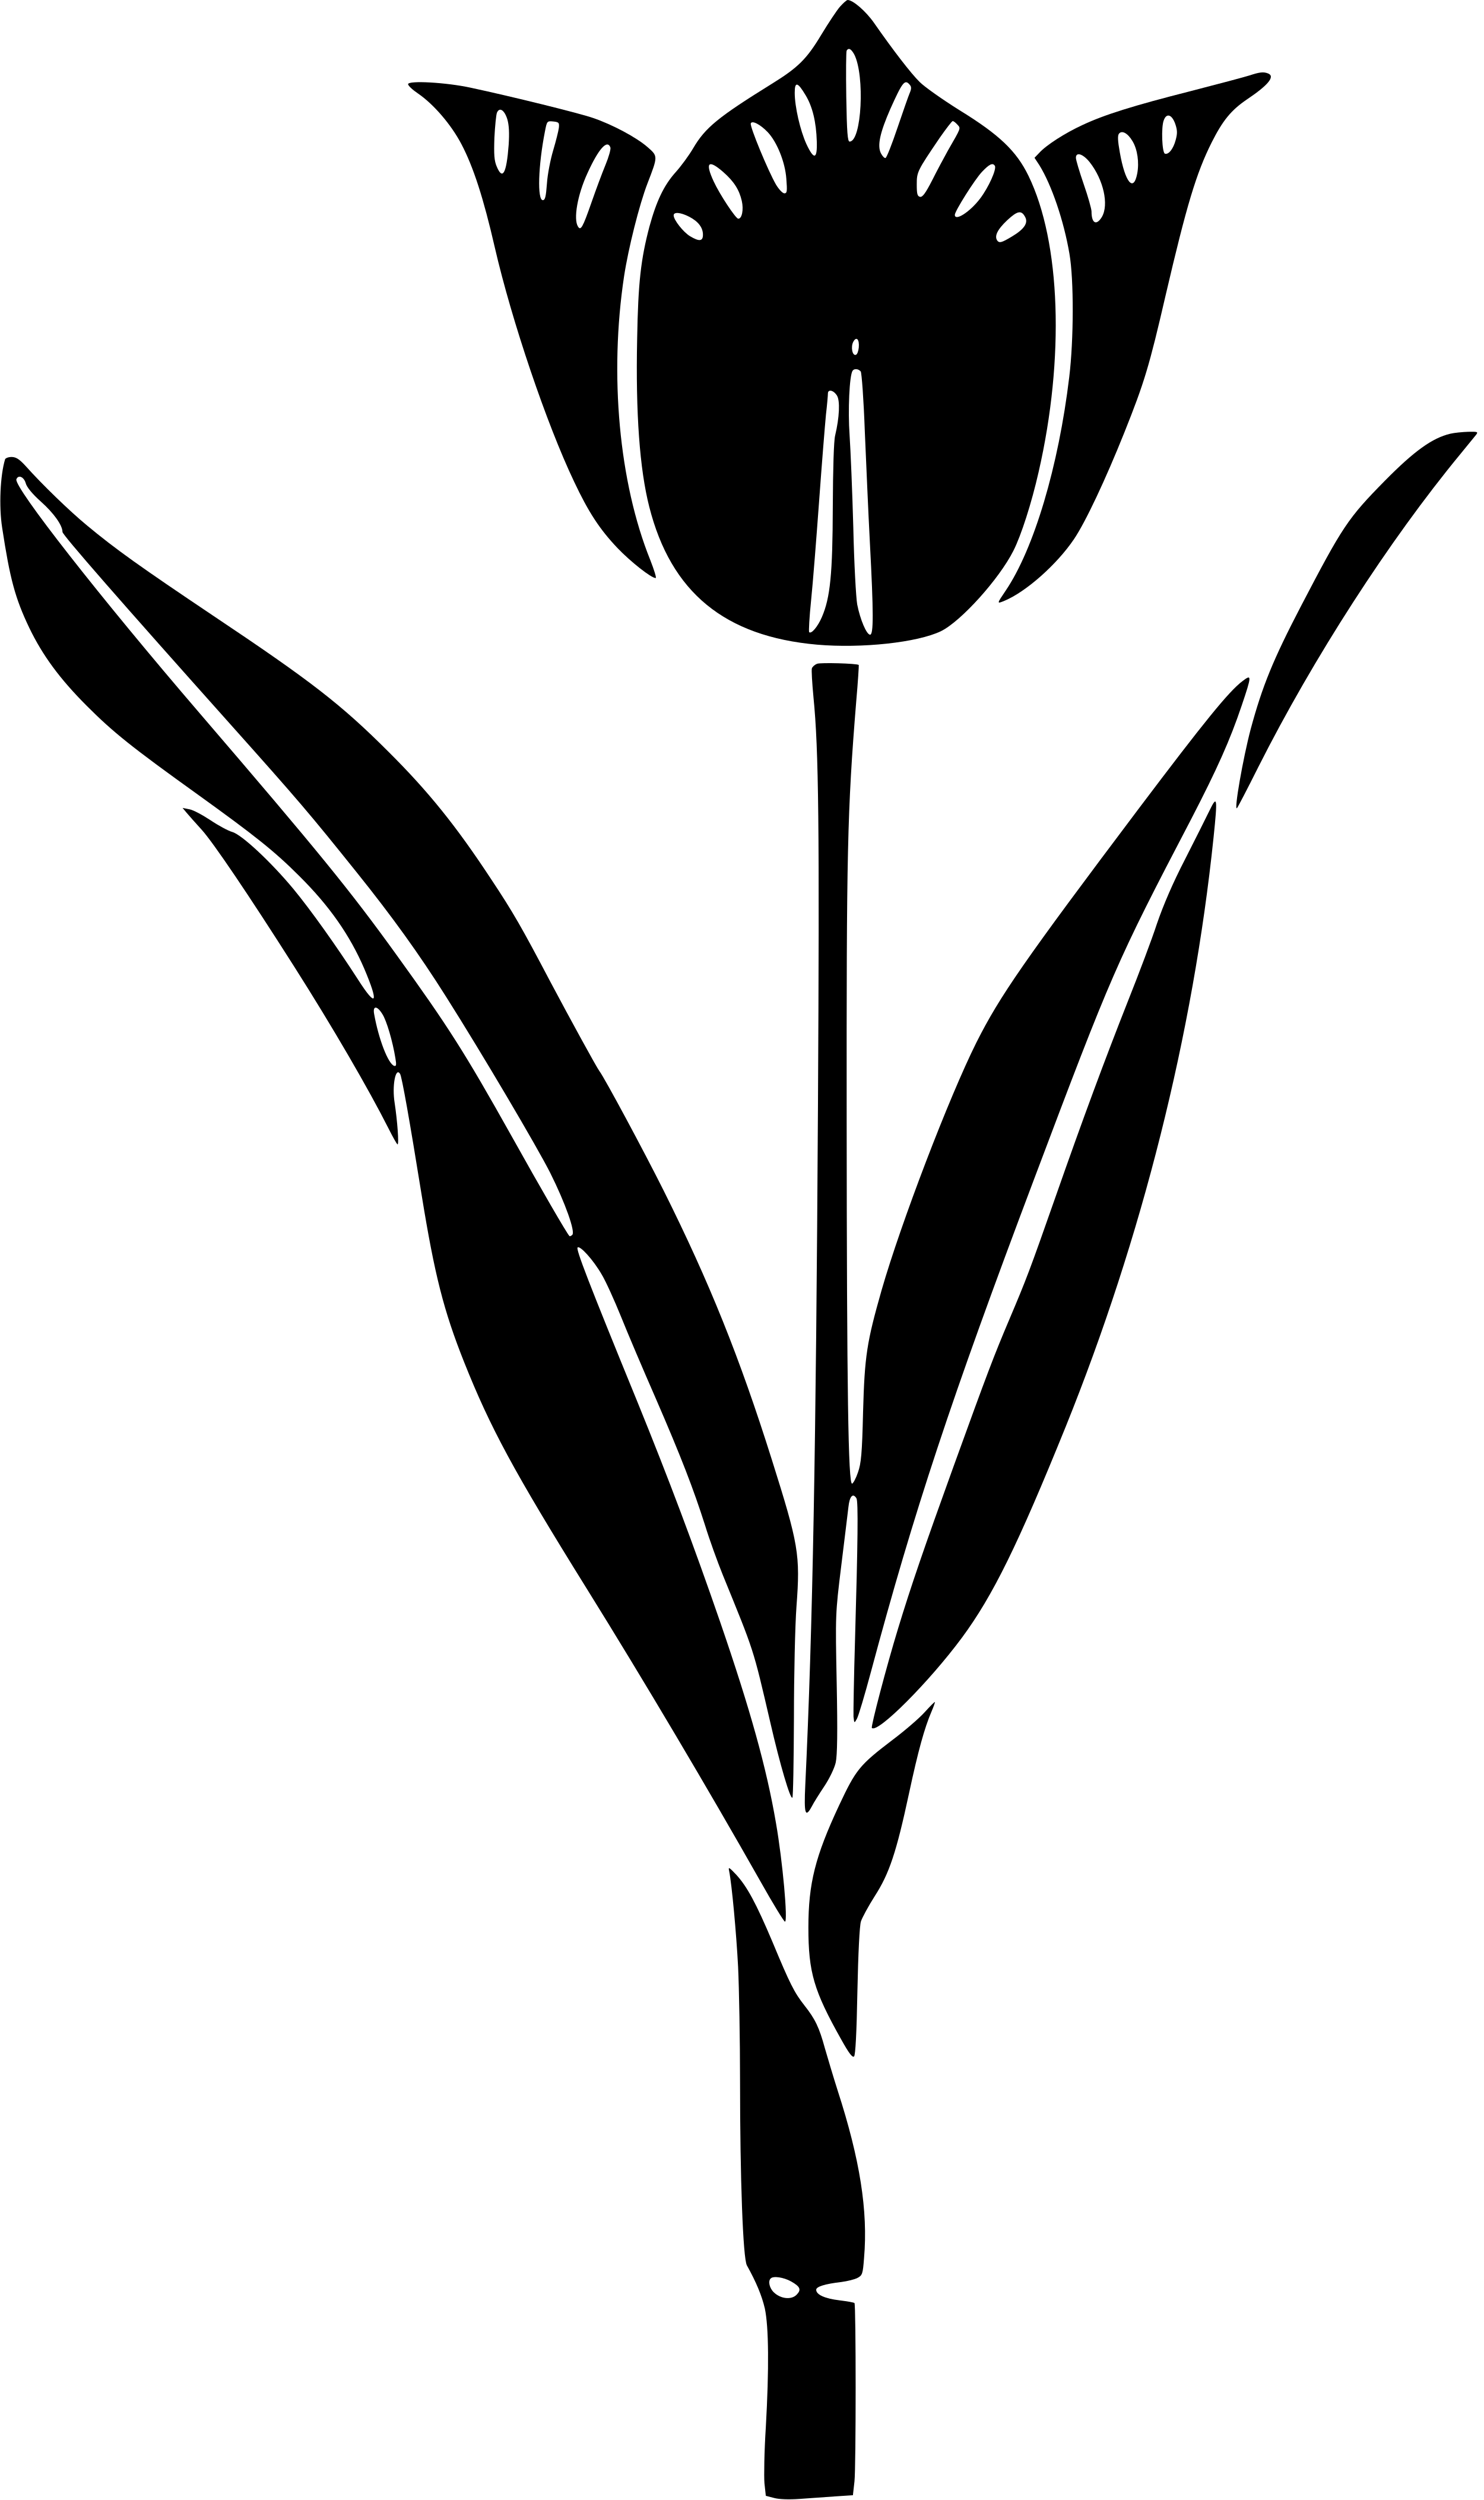 <?xml version="1.0" standalone="no"?>
<!DOCTYPE svg PUBLIC "-//W3C//DTD SVG 20010904//EN"
 "http://www.w3.org/TR/2001/REC-SVG-20010904/DTD/svg10.dtd">
<svg version="1.0" xmlns="http://www.w3.org/2000/svg"
 width="760pt" height="1280pt" viewBox="0 0 760 1280"
 preserveAspectRatio="xMidYMid meet">
<g transform="translate(0,1280) scale(0.1,-0.1)"
fill="#000000" stroke="none">
<path d="M4302 12766 c-16 -18 -59 -83 -96 -144 -75 -125 -119 -168 -253 -251
-274 -170 -341 -224 -403 -330 -21 -36 -62 -92 -90 -123 -60 -67 -98 -147
-134 -278 -44 -167 -58 -286 -63 -576 -8 -381 13 -667 62 -859 111 -438 386
-664 859 -706 230 -20 515 11 635 69 102 50 298 267 371 412 40 79 93 244 129
403 134 584 113 1178 -52 1517 -62 127 -149 210 -352 335 -88 55 -180 120
-205 145 -44 43 -135 161 -234 303 -42 60 -108 117 -135 117 -5 0 -22 -15 -39
-34z m73 -245 c55 -108 38 -446 -24 -446 -10 0 -14 45 -17 229 -2 126 -1 232
2 237 10 16 23 9 39 -20z m284 -155 c9 -10 9 -21 0 -42 -7 -16 -35 -97 -63
-179 -28 -83 -55 -152 -61 -154 -5 -2 -16 9 -24 25 -19 39 -4 106 49 227 62
138 74 153 99 123z m-533 -54 c35 -58 54 -136 57 -236 3 -92 -14 -97 -53 -14
-32 70 -60 192 -60 263 0 59 15 56 56 -13z m-194 -189 c47 -50 89 -153 95
-238 5 -64 4 -75 -10 -75 -9 0 -28 20 -43 45 -40 69 -135 298 -129 313 6 17
49 -5 87 -45z m971 39 c18 -20 20 -14 -48 -132 -20 -36 -57 -105 -81 -153 -34
-66 -49 -87 -62 -85 -14 3 -17 15 -17 63 0 65 2 69 118 240 33 47 62 85 66 85
5 0 15 -8 24 -18z m-1200 -242 c56 -49 83 -92 96 -149 10 -44 1 -91 -18 -91
-13 0 -95 124 -126 191 -45 97 -28 115 48 49z m1392 31 c10 -17 -32 -110 -75
-167 -52 -69 -130 -119 -130 -84 0 19 102 181 139 220 38 40 55 48 66 31z
m155 -262 c17 -31 -5 -63 -69 -101 -50 -30 -62 -33 -72 -22 -19 23 -2 58 50
107 52 48 72 52 91 16z m-1720 1 c46 -24 70 -55 70 -92 0 -34 -19 -36 -67 -7
-34 21 -83 83 -83 106 0 19 35 16 80 -7z m868 -670 c-2 -19 -8 -35 -15 -37
-18 -6 -27 41 -13 67 16 30 32 12 28 -30z m10 -122 c5 -8 15 -141 21 -308 7
-162 18 -419 26 -570 19 -359 19 -470 1 -470 -18 0 -51 78 -66 155 -6 33 -16
211 -20 395 -5 184 -14 397 -19 472 -9 126 -1 303 15 329 8 13 30 11 42 -3z
m-122 -123 c17 -26 13 -113 -9 -205 -7 -27 -11 -171 -12 -365 -1 -344 -13
-466 -56 -565 -21 -49 -54 -88 -65 -77 -3 3 1 77 10 164 9 87 27 316 41 508
14 193 30 391 35 442 6 51 10 99 10 108 0 23 28 18 46 -10z"/>
<path d="M6400 12414 c-25 -8 -160 -44 -300 -80 -300 -76 -445 -122 -556 -174
-89 -41 -186 -103 -222 -143 l-24 -25 25 -38 c62 -100 125 -283 154 -454 23
-133 22 -440 -1 -630 -55 -459 -181 -881 -326 -1095 -46 -68 -46 -68 -5 -51
110 46 268 186 355 315 59 87 162 306 258 546 103 258 127 337 212 705 107
458 156 623 236 782 56 111 99 164 180 219 109 73 146 118 108 133 -23 9 -43
7 -94 -10z m-381 -249 c11 -32 11 -49 2 -82 -12 -45 -36 -76 -55 -70 -15 5
-20 136 -6 171 14 39 42 30 59 -19z m-219 -88 c25 -41 35 -109 24 -166 -19
-98 -62 -45 -89 108 -11 61 -12 88 -4 97 15 18 45 2 69 -39z m-219 -108 c70
-89 99 -217 62 -280 -28 -46 -53 -33 -53 28 0 13 -18 77 -40 140 -22 64 -40
124 -40 135 0 32 37 20 71 -23z"/>
<path d="M2090 12369 c0 -8 23 -29 51 -48 79 -54 169 -158 222 -259 61 -116
113 -276 171 -529 87 -377 265 -903 406 -1199 74 -157 131 -244 222 -340 67
-70 173 -154 196 -154 5 0 -8 42 -28 93 -160 397 -210 948 -134 1452 22 144
78 367 120 476 54 140 54 139 0 186 -56 49 -179 115 -279 149 -68 24 -421 111
-627 155 -124 27 -320 38 -320 18z m508 -179 c9 -31 11 -71 7 -132 -11 -146
-31 -183 -61 -111 -13 30 -15 61 -12 148 3 60 9 118 13 128 13 30 38 14 53
-33z m264 -45 c-2 -16 -15 -68 -29 -115 -14 -47 -29 -123 -32 -170 -5 -66 -9
-85 -21 -85 -29 0 -24 176 11 353 10 52 11 53 42 50 29 -3 32 -6 29 -33z m264
-100 c3 -8 -8 -48 -25 -89 -17 -41 -49 -127 -72 -193 -45 -129 -55 -146 -69
-123 -24 38 -3 161 48 272 57 126 102 176 118 133z"/>
<path d="M7427 10579 c-92 -22 -184 -88 -334 -240 -191 -194 -216 -232 -431
-644 -142 -273 -197 -407 -257 -629 -39 -148 -87 -421 -70 -404 4 4 53 98 109
210 281 557 669 1159 1035 1603 36 44 72 88 80 98 12 16 9 17 -40 16 -30 -1
-71 -5 -92 -10z"/>
<path d="M26 10448 c-25 -82 -32 -241 -15 -350 40 -262 66 -360 139 -513 68
-141 156 -261 295 -400 135 -135 227 -209 570 -455 293 -211 391 -289 518
-416 155 -154 258 -302 332 -473 77 -181 63 -205 -32 -56 -109 169 -241 355
-332 465 -115 138 -264 277 -312 290 -21 6 -71 33 -111 60 -41 27 -89 53 -108
56 l-35 7 20 -24 c11 -13 46 -53 79 -89 59 -66 236 -327 473 -700 197 -310
381 -627 482 -827 23 -46 44 -83 47 -83 8 0 -1 121 -15 213 -14 87 5 186 28
148 9 -14 48 -233 111 -624 66 -406 112 -588 217 -852 134 -336 253 -557 628
-1160 293 -471 623 -1028 889 -1498 64 -114 121 -207 126 -207 16 0 -12 311
-46 505 -48 281 -131 579 -286 1030 -137 397 -262 729 -423 1125 -254 621
-316 783 -307 792 12 12 81 -64 124 -139 20 -33 64 -130 98 -214 34 -85 114
-273 178 -419 131 -302 193 -463 253 -651 22 -72 63 -185 90 -252 163 -400
154 -370 244 -757 50 -218 103 -396 113 -385 4 3 7 187 8 408 0 221 6 478 13
571 20 267 11 316 -126 751 -166 527 -320 909 -554 1378 -100 200 -303 578
-329 612 -15 20 -149 265 -250 455 -148 281 -191 357 -306 530 -179 272 -320
447 -524 650 -243 243 -394 360 -895 695 -380 255 -502 342 -649 464 -91 75
-233 213 -314 304 -33 36 -50 47 -73 47 -16 0 -31 -6 -33 -12z m106 -123 c5
-19 33 -54 78 -94 66 -59 110 -121 110 -155 0 -15 299 -357 861 -986 352 -394
402 -453 645 -756 183 -228 321 -420 458 -637 188 -297 468 -772 534 -903 77
-154 129 -301 113 -317 -6 -6 -13 -9 -15 -6 -14 15 -139 230 -298 515 -237
423 -322 557 -587 924 -237 329 -399 528 -1006 1235 -513 597 -956 1163 -941
1201 10 25 39 12 48 -21z m1827 -2719 c21 -33 52 -138 66 -225 6 -34 4 -42 -6
-39 -31 10 -80 137 -103 266 -8 44 16 43 43 -2z"/>
<path d="M4184 9401 c-12 -5 -23 -15 -26 -23 -3 -7 1 -74 8 -148 27 -270 31
-660 23 -2096 -10 -1748 -27 -2682 -65 -3476 -7 -147 0 -170 34 -107 9 18 38
64 64 103 26 39 52 93 58 121 8 36 10 152 5 405 -7 355 -7 355 23 600 17 135
33 271 37 303 6 56 23 74 41 45 10 -15 7 -229 -7 -718 -6 -201 -9 -381 -8
-400 4 -35 4 -35 17 -12 8 13 40 121 72 240 222 828 411 1398 835 2522 400
1061 420 1108 805 1845 134 259 199 404 259 582 52 154 52 162 5 126 -71 -53
-199 -212 -528 -648 -593 -788 -715 -964 -835 -1202 -141 -282 -387 -925 -486
-1269 -76 -267 -87 -336 -95 -624 -5 -214 -10 -264 -26 -309 -10 -30 -24 -56
-30 -58 -20 -7 -27 469 -28 1857 -1 1386 3 1582 49 2149 9 101 14 185 13 186
-10 8 -197 13 -214 6z"/>
<path d="M6194 8649 c-17 -35 -73 -147 -125 -249 -63 -122 -111 -234 -144
-330 -26 -80 -93 -257 -148 -395 -120 -304 -231 -603 -370 -1000 -135 -385
-151 -426 -237 -629 -81 -191 -111 -270 -287 -756 -151 -418 -218 -613 -284
-830 -59 -193 -140 -502 -134 -508 29 -30 294 236 462 463 159 216 285 473
531 1080 390 967 652 2009 757 3017 21 203 19 220 -21 137z"/>
<path d="M4735 4032 c-27 -30 -101 -94 -165 -142 -169 -129 -186 -150 -273
-335 -122 -261 -157 -399 -157 -625 0 -230 28 -324 168 -573 40 -72 58 -95 66
-87 7 7 13 119 17 333 4 193 11 336 18 358 6 19 38 78 71 130 74 115 110 221
176 529 46 214 78 331 115 417 11 25 18 47 17 48 -2 1 -25 -22 -53 -53z"/>
<path d="M3734 3220 c14 -69 37 -319 46 -491 5 -107 10 -372 10 -589 0 -495
15 -904 35 -940 48 -86 77 -156 92 -221 20 -94 22 -307 5 -608 -8 -123 -10
-252 -7 -287 l7 -64 42 -11 c25 -7 75 -9 131 -5 50 4 131 9 182 13 l91 6 8 71
c8 71 8 906 0 913 -2 3 -37 9 -77 14 -75 9 -119 29 -119 54 0 16 44 30 130 40
30 4 67 13 82 21 24 13 27 20 33 101 21 242 -21 506 -135 858 -21 66 -50 163
-65 215 -30 110 -50 151 -106 222 -51 65 -73 108 -162 322 -85 201 -131 286
-187 347 -36 38 -41 41 -36 19z m317 -2102 c48 -27 54 -43 28 -69 -26 -26 -80
-21 -115 12 -23 21 -32 58 -17 72 13 14 66 6 104 -15z"/>
</g>
</svg>
